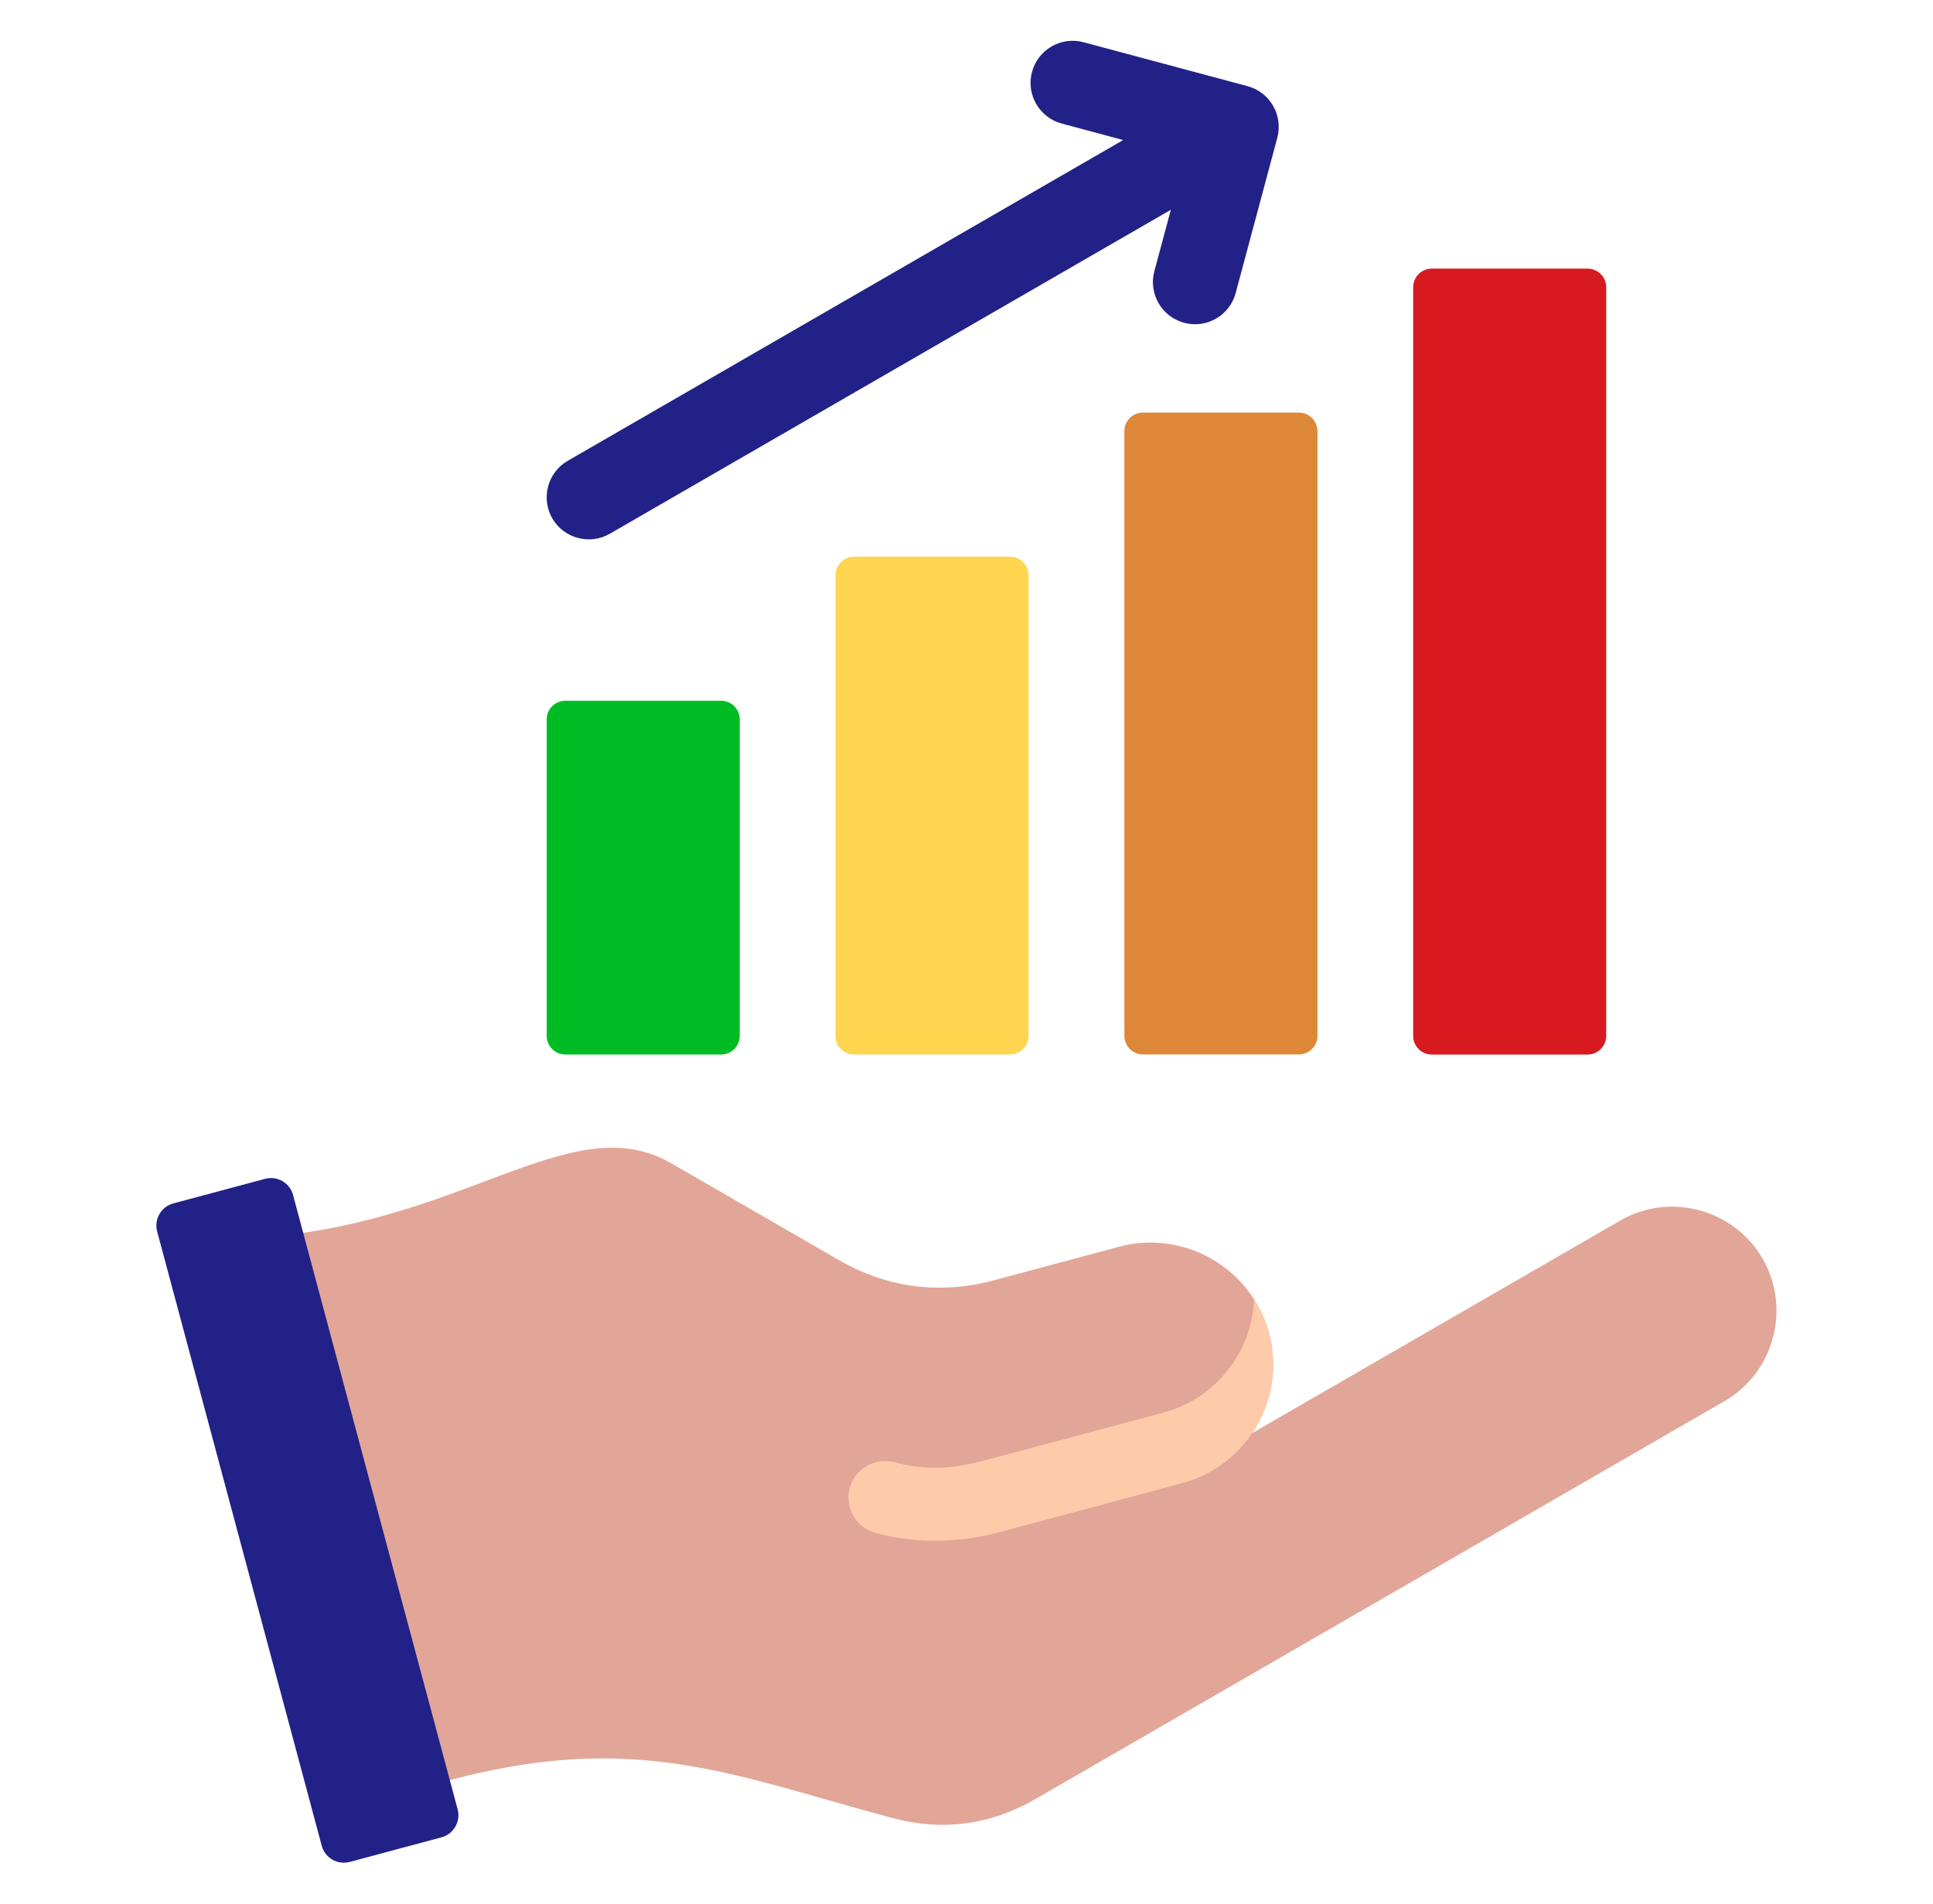 <svg width="65" height="64" viewBox="0 0 65 64" fill="none" xmlns="http://www.w3.org/2000/svg">
<path fill-rule="evenodd" clip-rule="evenodd" d="M7.395 41.648C11.892 53.965 14.141 60.124 14.141 60.124C21.06 58.04 24.334 59.602 29.997 61.119C31.686 61.572 33.302 61.359 34.816 60.485L57.988 47.106C59.657 46.143 60.235 43.988 59.271 42.318C58.307 40.649 56.153 40.071 54.483 41.035L42.109 48.179C42.75 47.225 42.993 46.011 42.674 44.821C42.089 42.639 39.819 41.329 37.637 41.913L33.438 43.039C31.594 43.533 29.832 43.301 28.179 42.346L22.581 39.114C19.028 37.063 15.203 41.648 7.395 41.648Z" fill="#E2A698"/>
<path fill-rule="evenodd" clip-rule="evenodd" d="M39.128 47.49C40.901 47.015 42.096 45.434 42.172 43.688C42.39 44.03 42.56 44.411 42.67 44.822C43.256 47.007 41.947 49.273 39.763 49.859L33.623 51.509C32.922 51.697 32.219 51.793 31.513 51.799C30.807 51.804 30.116 51.716 29.44 51.534C28.785 51.357 28.397 50.683 28.574 50.029C28.75 49.374 29.424 48.986 30.079 49.162C30.544 49.288 31.016 49.349 31.493 49.345C31.969 49.341 32.467 49.27 32.986 49.131C32.988 49.139 38.612 47.628 39.128 47.49Z" fill="#FECBAA"/>
<path fill-rule="evenodd" clip-rule="evenodd" d="M9.854 40.174L15.389 60.83C15.498 61.238 15.254 61.661 14.847 61.77L11.758 62.598C11.351 62.707 10.928 62.463 10.819 62.055L5.284 41.399C5.175 40.991 5.419 40.568 5.826 40.459L8.915 39.632C9.322 39.522 9.745 39.766 9.854 40.174Z" fill="#212187"/>
<path fill-rule="evenodd" clip-rule="evenodd" d="M19.008 23.559H24.25C24.594 23.559 24.875 23.839 24.875 24.184V34.827C24.875 35.171 24.594 35.452 24.25 35.452H19.008C18.664 35.452 18.383 35.171 18.383 34.827V24.184C18.383 23.839 18.664 23.559 19.008 23.559Z" fill="#00BC24"/>
<path fill-rule="evenodd" clip-rule="evenodd" d="M28.719 18.715H33.961C34.305 18.715 34.586 18.996 34.586 19.34V34.826C34.586 35.17 34.305 35.451 33.961 35.451C32.213 35.451 30.466 35.451 28.719 35.451C28.375 35.451 28.094 35.17 28.094 34.826C28.094 29.664 28.094 24.502 28.094 19.34C28.094 18.996 28.375 18.715 28.719 18.715Z" fill="#FFD54F"/>
<path fill-rule="evenodd" clip-rule="evenodd" d="M38.434 13.871H43.676C44.02 13.871 44.301 14.152 44.301 14.496V34.825C44.301 35.169 44.02 35.45 43.676 35.45C41.928 35.45 40.181 35.45 38.434 35.45C38.089 35.45 37.809 35.169 37.809 34.825C37.809 28.049 37.809 21.272 37.809 14.496C37.809 14.152 38.089 13.871 38.434 13.871Z" fill="#DD8738"/>
<path fill-rule="evenodd" clip-rule="evenodd" d="M48.145 9.031H53.386C53.731 9.031 54.011 9.312 54.011 9.656V34.828C54.011 35.172 53.731 35.453 53.386 35.453H48.145C47.8 35.453 47.52 35.172 47.52 34.828V9.656C47.52 9.312 47.8 9.031 48.145 9.031Z" fill="#D71920"/>
<path fill-rule="evenodd" clip-rule="evenodd" d="M37.769 4.708L35.703 4.154C34.948 3.952 34.5 3.175 34.702 2.421C34.904 1.666 35.681 1.217 36.436 1.42L41.95 2.897C42.705 3.099 43.153 3.876 42.951 4.631L41.552 9.851C41.35 10.606 40.573 11.055 39.818 10.852C39.063 10.65 38.615 9.873 38.817 9.119L39.371 7.053L20.505 17.945C19.831 18.334 18.961 18.101 18.571 17.427C18.182 16.752 18.415 15.882 19.09 15.493L37.769 4.708Z" fill="#212187"/>
</svg>
